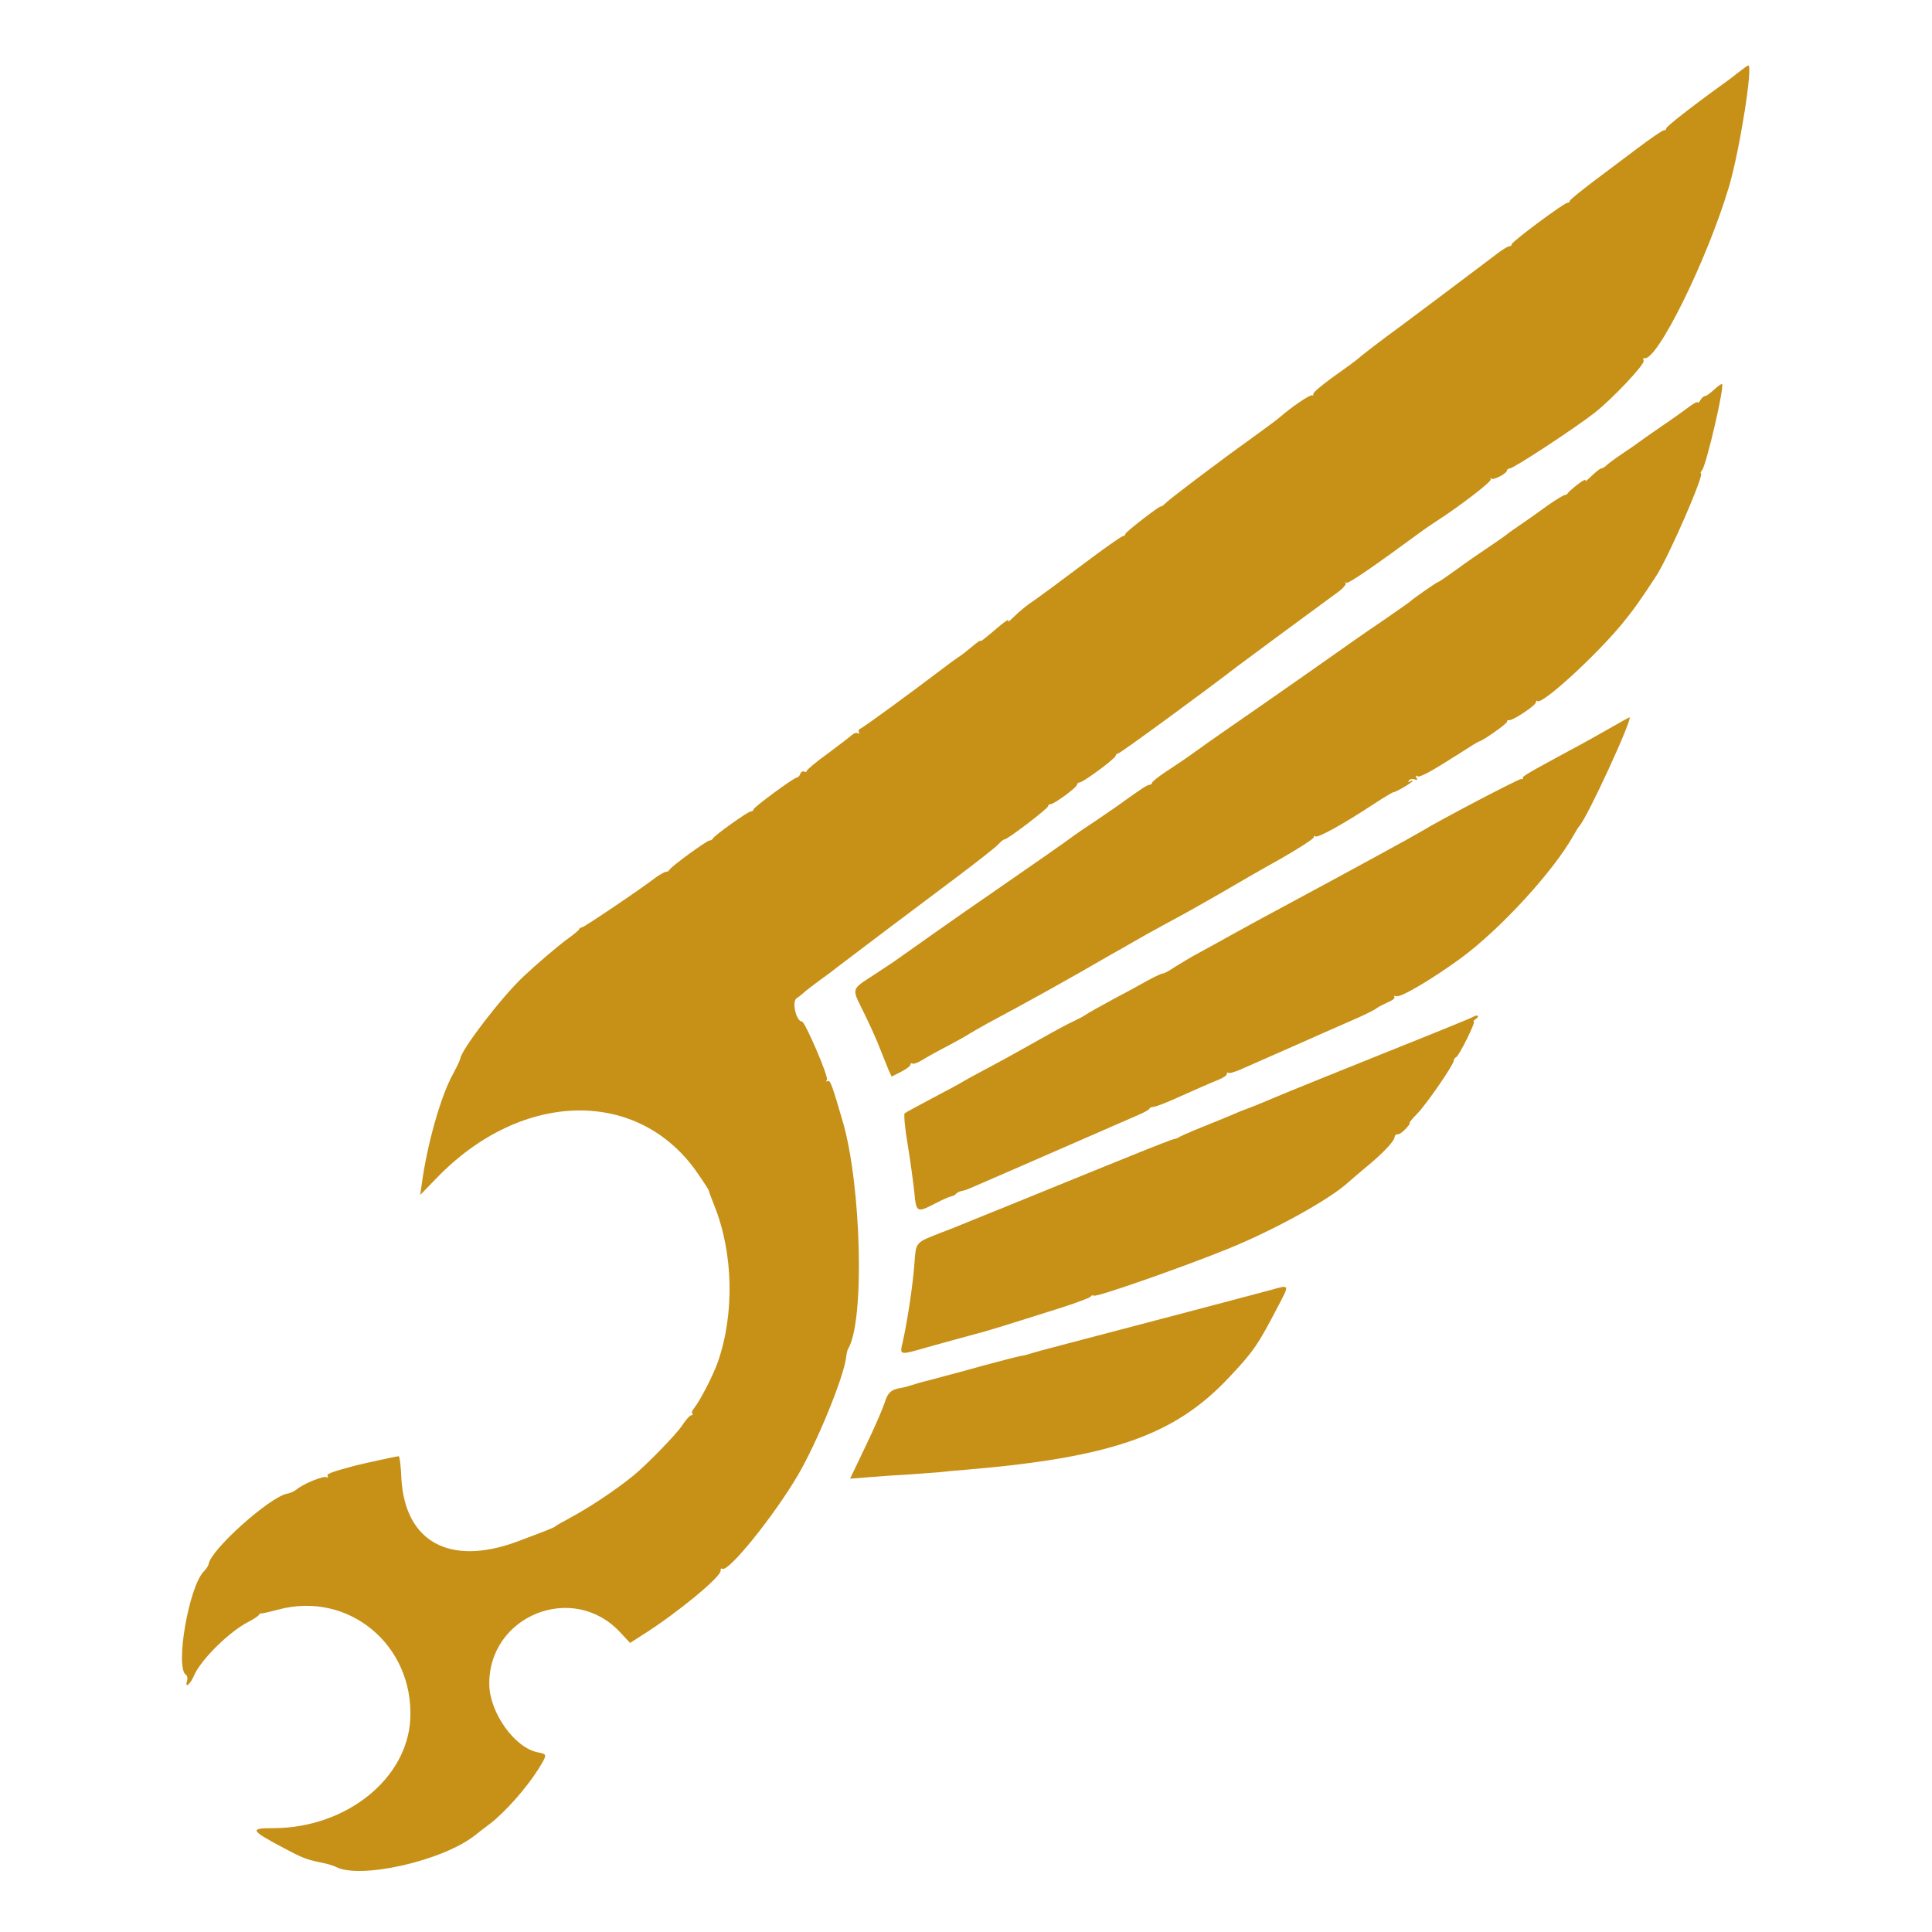 <svg version="1.0" xmlns="http://www.w3.org/2000/svg" width="800pt" height="800pt"
        viewBox="0 0 800 800" preserveAspectRatio="xMidYMid meet">
        <g transform="translate(0,800) scale(0.1,-0.1)" fill="#C79017" stroke="none">
                <path d="M7194 7697 c-22 -18 -52 -40 -65 -49 -130 -94 -229 -172 -229 -179 0
-5 -5 -9 -11 -9 -6 0 -54 -33 -107 -73 -53 -40 -139 -104 -189 -142 -51 -39
-93 -73 -93 -77 0 -5 -5 -8 -10 -8 -14 0 -230 -161 -230 -171 0 -5 -5 -9 -11
-9 -6 0 -32 -16 -57 -36 -74 -56 -321 -242 -390 -293 -80 -58 -163 -122 -182
-139 -8 -7 -53 -40 -100 -73 -47 -34 -84 -65 -82 -71 1 -5 -1 -7 -5 -5 -7 5
-86 -49 -134 -91 -7 -7 -59 -45 -114 -85 -137 -98 -335 -248 -357 -269 -10
-10 -19 -17 -21 -15 -4 4 -147 -106 -147 -114 0 -5 -5 -9 -10 -9 -6 0 -81 -53
-166 -117 -86 -65 -173 -129 -193 -143 -43 -29 -64 -46 -99 -80 -14 -14 -21
-18 -17 -10 5 8 -9 0 -31 -18 -78 -66 -84 -70 -84 -65 0 3 -15 -8 -33 -23 -19
-16 -44 -36 -57 -44 -12 -8 -48 -34 -79 -58 -125 -95 -317 -235 -328 -239 -7
-3 -10 -10 -6 -16 3 -5 1 -7 -5 -3 -6 3 -16 0 -24 -7 -7 -7 -52 -41 -100 -77
-49 -35 -88 -68 -88 -73 0 -4 -5 -5 -10 -2 -6 3 -13 -1 -16 -9 -3 -9 -10 -16
-15 -16 -12 0 -179 -123 -179 -132 0 -4 -5 -8 -11 -8 -12 0 -152 -100 -157
-112 -2 -5 -8 -8 -13 -8 -12 0 -163 -110 -167 -122 -2 -4 -8 -8 -14 -8 -6 0
-25 -11 -42 -23 -65 -50 -298 -207 -306 -207 -5 0 -10 -3 -12 -8 -1 -4 -22
-21 -44 -37 -43 -31 -133 -108 -188 -160 -90 -85 -254 -299 -260 -338 -1 -7
-14 -34 -29 -62 -51 -90 -109 -295 -131 -461 l-6 -42 68 70 c353 366 839 374
1082 18 25 -36 45 -67 45 -70 0 -3 10 -30 22 -60 80 -197 85 -452 15 -651 -21
-59 -75 -162 -98 -190 -8 -9 -11 -19 -7 -22 3 -4 2 -7 -4 -7 -6 0 -23 -19 -38
-42 -24 -37 -150 -166 -202 -208 -80 -65 -187 -135 -273 -181 -25 -13 -47 -26
-50 -29 -6 -6 -38 -18 -160 -64 -278 -102 -463 -1 -478 262 -2 50 -7 92 -11
92 -9 0 -141 -29 -181 -39 -104 -28 -119 -34 -113 -44 3 -5 1 -7 -4 -4 -12 8
-99 -28 -124 -50 -9 -7 -27 -16 -40 -18 -73 -14 -316 -232 -325 -291 -1 -7
-10 -21 -20 -31 -62 -62 -120 -399 -74 -428 6 -4 8 -16 4 -27 -9 -31 14 -12
29 23 28 66 146 183 227 224 19 10 38 22 41 27 3 5 8 9 10 7 2 -1 34 6 71 16
290 78 561 -145 547 -452 -12 -249 -266 -452 -566 -453 -100 0 -97 -8 32 -77
84 -45 104 -53 158 -64 26 -5 56 -13 67 -19 99 -53 441 24 575 129 22 17 51
40 65 50 62 48 149 146 199 225 38 62 38 62 -2 70 -95 18 -199 163 -201 280
-4 286 346 427 541 218 l42 -45 53 34 c140 88 324 240 322 265 -1 8 2 11 7 8
25 -15 213 218 312 386 81 138 192 410 201 492 1 13 5 28 8 33 69 114 55 673
-22 940 -46 158 -53 175 -63 168 -6 -3 -7 -1 -3 6 8 12 -91 241 -103 241 -24
0 -43 82 -23 96 12 8 27 20 34 27 7 6 35 28 61 47 27 19 60 44 75 56 52 40
329 249 487 367 88 66 168 129 179 141 10 11 21 20 25 20 10 -2 181 128 181
138 0 4 4 8 10 8 15 0 110 70 110 81 0 5 5 9 10 9 15 0 150 100 150 111 0 5 5
9 10 9 8 0 367 263 495 362 18 14 369 273 412 304 24 17 39 35 35 39 -4 5 -2
6 3 2 9 -5 117 70 320 219 11 8 32 22 47 32 100 64 235 168 231 177 -4 5 -3 7
2 3 9 -8 65 22 65 34 0 4 5 8 11 8 16 0 266 164 351 230 73 57 210 202 204
216 -3 8 -2 13 3 11 52 -15 261 409 351 712 44 151 100 503 79 500 -2 0 -22
-14 -45 -32z" />
                <path d="M7096 6385 c-15 -14 -31 -25 -36 -25 -5 0 -14 -8 -19 -17 -6 -10 -11
-14 -11 -9 0 4 -15 -3 -34 -17 -18 -14 -71 -52 -117 -83 -46 -32 -88 -61 -94
-66 -5 -4 -35 -25 -65 -45 -30 -20 -61 -43 -68 -50 -7 -7 -17 -13 -22 -13 -5
0 -23 -15 -41 -32 -18 -18 -29 -26 -24 -18 5 8 -9 2 -31 -15 -21 -16 -40 -33
-42 -37 -2 -4 -8 -8 -13 -8 -5 0 -36 -19 -69 -42 -33 -24 -82 -59 -110 -78
-28 -19 -57 -39 -63 -45 -7 -5 -39 -28 -72 -50 -33 -22 -93 -63 -132 -92 -40
-29 -75 -53 -78 -53 -5 0 -107 -71 -115 -80 -3 -3 -50 -36 -105 -74 -55 -37
-111 -76 -125 -86 -32 -23 -374 -263 -505 -353 -55 -38 -125 -87 -155 -109
-30 -22 -83 -58 -117 -80 -35 -23 -63 -45 -63 -50 0 -4 -5 -8 -11 -8 -9 0 -36
-18 -129 -85 -15 -11 -60 -41 -99 -68 -40 -26 -78 -52 -84 -57 -13 -11 -181
-128 -336 -235 -56 -38 -166 -115 -244 -170 -78 -55 -153 -108 -167 -118 -14
-9 -50 -33 -80 -53 -98 -64 -94 -53 -43 -157 25 -51 56 -119 68 -152 13 -33
29 -72 35 -87 l12 -26 39 20 c22 11 39 24 39 30 0 5 4 7 8 4 5 -3 24 4 43 16
19 12 68 39 109 60 41 22 80 44 85 48 6 4 39 23 75 43 156 83 338 184 515 287
17 9 57 32 90 51 33 19 72 41 87 49 14 8 55 30 90 49 34 18 115 64 178 100 63
37 177 103 253 145 75 43 137 83 137 89 0 6 3 8 6 4 9 -9 115 50 243 134 41
27 78 49 82 49 10 0 79 41 79 47 0 2 -5 1 -12 -3 -7 -4 -8 -3 -4 4 4 6 14 8
23 5 12 -5 14 -3 8 7 -5 8 -4 11 3 6 11 -7 54 17 180 97 40 26 74 47 77 47 11
0 115 73 115 81 0 5 3 8 8 7 12 -5 112 61 112 74 0 6 3 9 6 5 18 -17 240 186
350 319 49 60 76 98 142 199 52 80 202 425 185 425 -3 0 -1 6 5 13 18 23 96
357 82 357 -4 0 -19 -11 -34 -25z" />
                <path d="M6665 4984 c-44 -25 -120 -68 -170 -94 -174 -94 -195 -107 -189 -112
3 -3 -1 -5 -8 -4 -10 1 -331 -167 -408 -214 -40 -24 -261 -145 -605 -330 -44
-23 -120 -65 -169 -92 -48 -27 -114 -63 -145 -80 -31 -16 -77 -44 -103 -60
-25 -17 -49 -30 -53 -29 -3 1 -34 -13 -68 -32 -34 -19 -98 -54 -142 -77 -44
-24 -91 -50 -105 -59 -14 -10 -38 -22 -53 -29 -15 -6 -78 -40 -140 -75 -62
-35 -157 -88 -212 -117 -55 -29 -104 -56 -110 -60 -5 -4 -59 -33 -120 -65 -60
-32 -114 -61 -119 -65 -4 -5 1 -64 13 -132 11 -67 23 -156 27 -195 8 -84 10
-86 87 -46 29 15 58 28 66 29 8 2 17 6 20 11 3 4 13 9 21 11 8 1 24 6 35 11
79 34 162 70 698 304 26 11 47 23 47 27 0 3 8 6 18 7 9 1 46 15 82 31 105 47
153 68 188 82 17 7 32 17 32 23 0 6 3 8 6 5 3 -4 27 3 52 14 94 41 288 127
342 151 30 13 89 39 130 57 41 18 82 38 90 45 8 6 30 17 47 25 18 7 30 16 27
21 -3 5 1 7 8 4 17 -7 149 71 268 158 164 121 383 360 465 507 11 19 22 37 25
40 31 31 225 452 207 450 -1 0 -38 -21 -82 -46z" />
                <path d="M6099 3789 c-15 -8 -133 -56 -624 -253 -104 -42 -199 -81 -210 -86
-11 -5 -45 -19 -75 -31 -30 -11 -68 -26 -85 -34 -16 -7 -73 -30 -125 -51 -52
-21 -97 -41 -100 -44 -3 -3 -12 -6 -20 -7 -8 -2 -71 -26 -140 -54 -69 -28
-231 -93 -360 -146 -129 -53 -273 -111 -320 -130 -47 -19 -107 -44 -135 -54
-119 -47 -111 -38 -119 -136 -7 -90 -26 -216 -46 -311 -15 -68 -25 -66 120
-25 69 19 148 41 175 48 48 12 122 35 362 111 62 20 116 40 119 45 3 5 9 7 14
4 11 -7 362 116 550 192 194 78 427 207 505 279 12 11 45 39 75 64 67 55 115
106 115 123 1 6 6 11 12 10 6 -1 21 9 33 22 13 14 21 25 17 25 -3 0 10 17 31
38 39 40 152 204 152 221 0 5 4 11 9 13 12 4 83 148 74 148 -5 0 -1 4 7 10 19
12 9 21 -11 9z" />
                <path d="M5260 2658 c-300 -80 -618 -163 -865 -228 -66 -17 -127 -34 -135 -37
-8 -3 -24 -7 -35 -8 -11 -2 -81 -20 -155 -40 -74 -21 -169 -46 -210 -57 -41
-10 -82 -22 -90 -25 -8 -3 -26 -8 -39 -10 -42 -7 -56 -20 -69 -65 -8 -23 -42
-103 -78 -177 l-64 -134 87 7 c49 4 122 9 163 11 41 3 95 7 120 9 25 3 79 8
120 11 593 51 853 142 1076 378 103 109 123 138 203 292 52 99 54 96 -29 73z" />
        </g>
</svg>